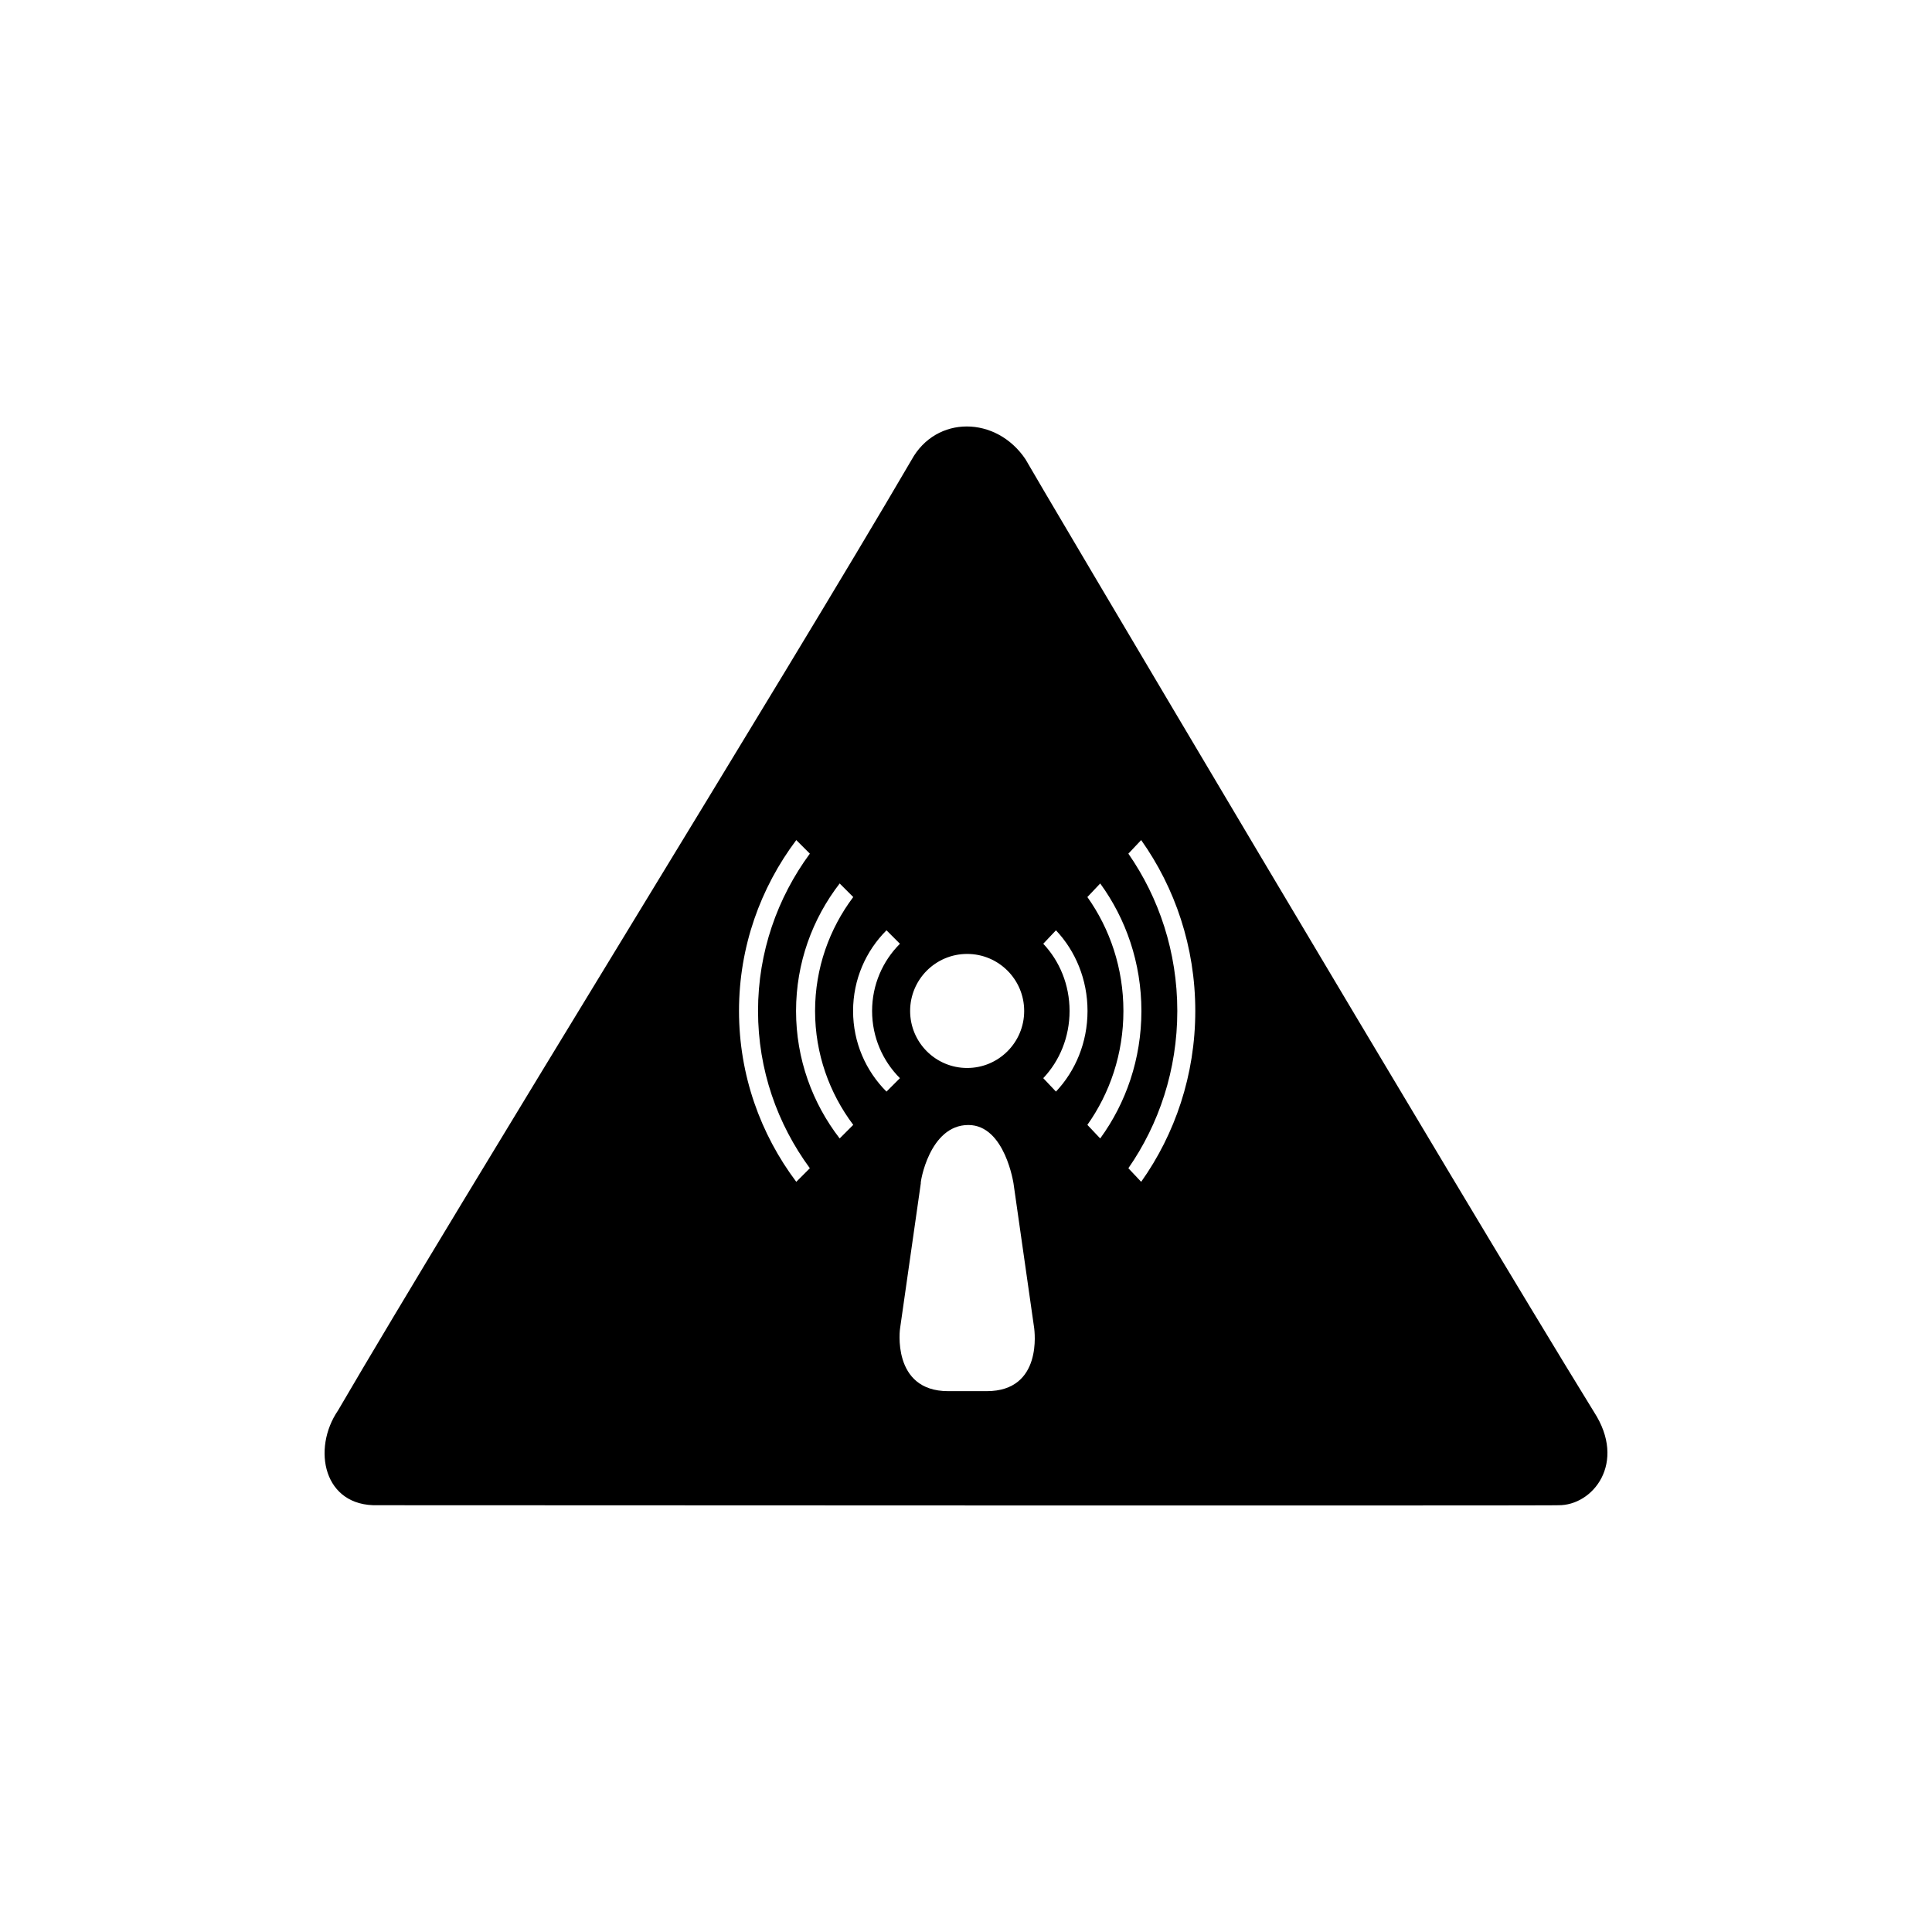 <?xml version="1.0" encoding="UTF-8"?>
<!-- Uploaded to: ICON Repo, www.svgrepo.com, Generator: ICON Repo Mixer Tools -->
<svg fill="#000000" width="800px" height="800px" version="1.1" viewBox="144 144 512 512" xmlns="http://www.w3.org/2000/svg">
 <path d="m556.95 542.9c0.312 0.156-312.68 0-312.83 0-14.434 0.418-17.477-14.957-10.551-25.094 33.164-56.859 118.76-194.96 152.01-251.95 6.535-11.855 22.461-11.652 30.18-0.16 0 0.312 115.71 195.8 150.66 252.48 8.797 13.543-0.332 24.879-9.465 24.723zm-201.93-176.27c-9.488 12.629-15.176 28.273-15.176 45.281 0 17.008 5.688 32.652 15.176 45.281l3.598-3.598c-8.594-11.684-13.734-26.07-13.734-41.684 0-15.613 5.141-30 13.734-41.684zm11.5 11.5c-7.219 9.355-11.559 21.055-11.559 33.785s4.336 24.43 11.559 33.785l3.598-3.598c-6.324-8.418-10.117-18.848-10.117-30.188 0-11.336 3.793-21.77 10.117-30.188zm15.969 15.977-3.562-3.562c-5.473 5.465-8.852 13.02-8.852 21.371 0 8.352 3.379 15.906 8.852 21.371l3.562-3.562c-4.559-4.555-7.375-10.852-7.375-17.809s2.82-13.254 7.375-17.809zm17.816 2.695c-8.348 0-15.113 6.762-15.113 15.113 0 8.352 6.766 15.113 15.113 15.113 8.344 0 15.113-6.766 15.113-15.113 0-8.348-6.769-15.113-15.113-15.113zm17.777 99.273c-1.656-11.609-3.859-27.004-5.481-38.375 0.031 0.191-2.223-15.562-11.98-15.562-10.387 0-12.809 15.469-12.602 15.473-1.621 11.348-3.82 26.73-5.481 38.352-0.031-0.082-2.387 16.707 12.727 16.707h10.23c14.961 0.004 12.598-16.195 12.586-16.594zm2.391-101.97c4.309 4.555 6.973 10.852 6.973 17.809s-2.66 13.254-6.973 17.809l3.367 3.562c5.164-5.465 8.363-13.023 8.363-21.371 0-8.348-3.199-15.906-8.363-21.371zm11.691-12.379c5.977 8.418 9.551 18.848 9.551 30.188 0 11.34-3.582 21.77-9.551 30.188l3.402 3.598c6.82-9.355 10.918-21.055 10.918-33.785s-4.098-24.426-10.918-33.785zm14.258-15.098-3.394 3.598c8.117 11.684 12.969 26.07 12.969 41.684 0 15.617-4.852 30-12.969 41.684l3.394 3.598c8.961-12.629 14.34-28.273 14.34-45.281 0-17.004-5.375-32.652-14.34-45.281z" fill-rule="evenodd"/>
</svg>